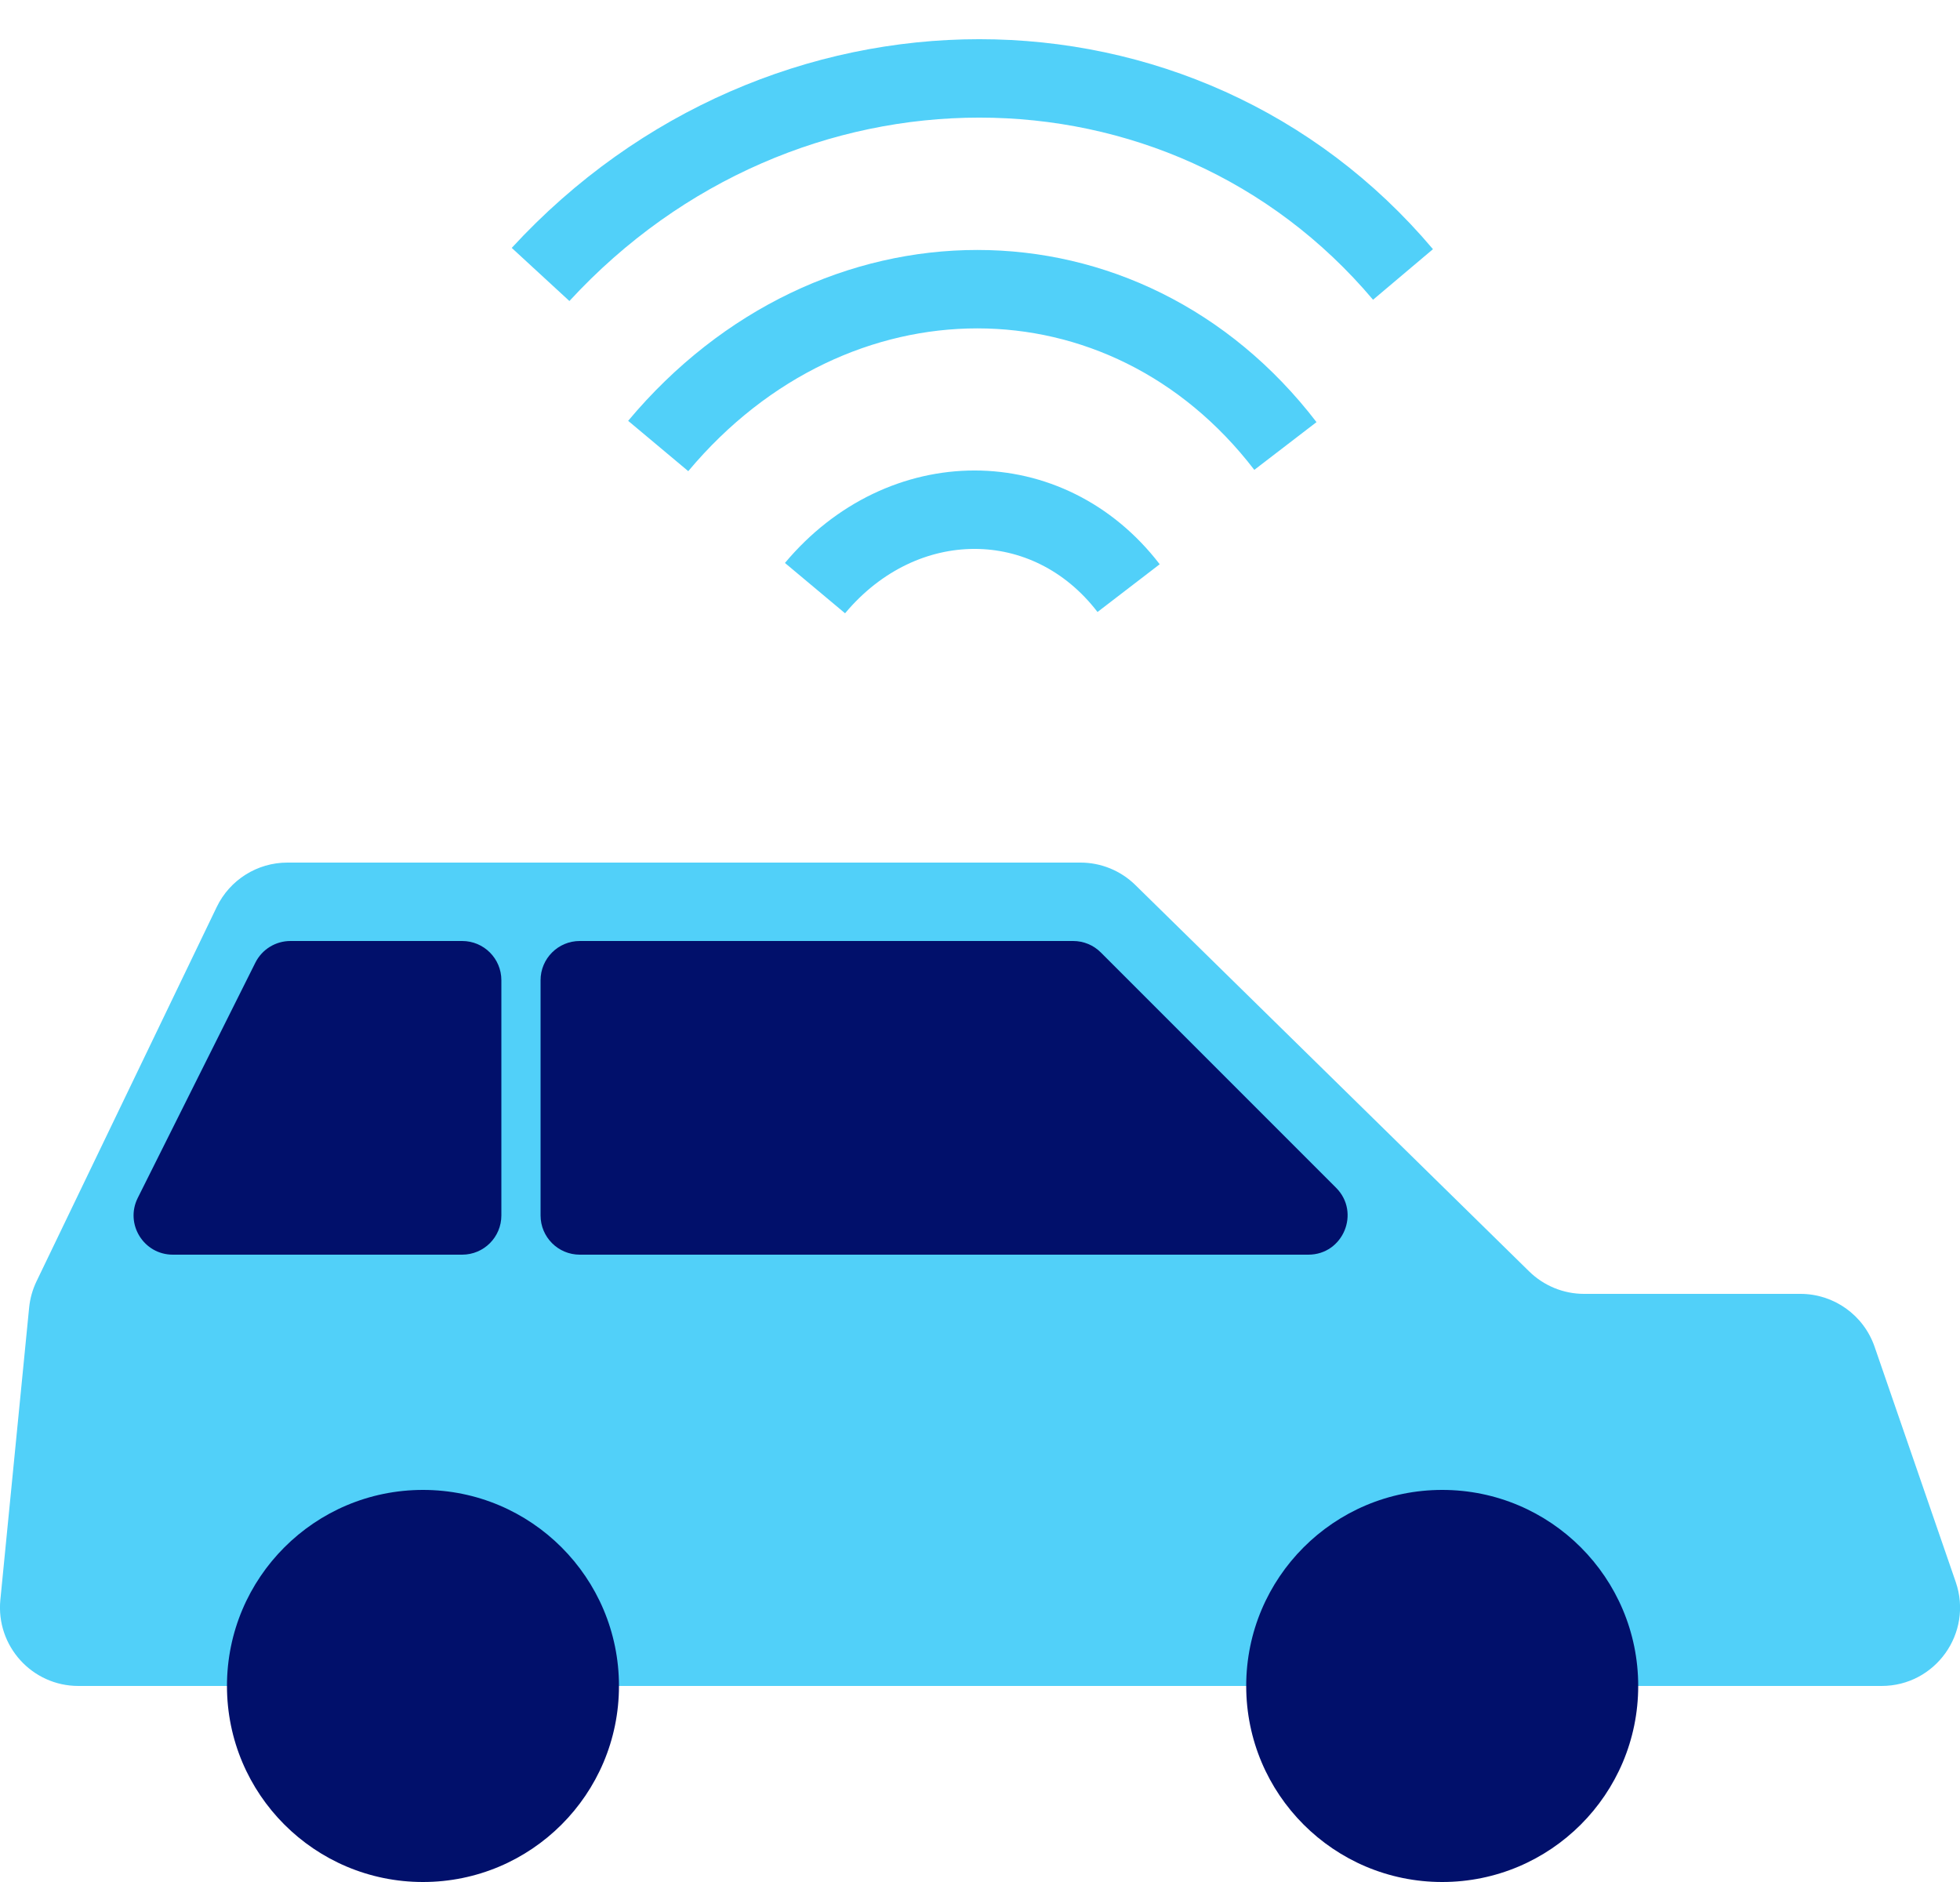 <svg width="50" height="48" viewBox="0 0 50 48" fill="none" xmlns="http://www.w3.org/2000/svg">
<path d="M13.79 7C19.93 0.333 30.163 0.333 35.791 7" stroke="#51D0F9" stroke-width="2"/>
<path d="M16.791 11.375C21.256 6.042 28.698 6.042 32.791 11.375" stroke="#51D0F9" stroke-width="2"/>
<path d="M20.791 15C23.023 12.333 26.744 12.333 28.791 15" stroke="#51D0F9" stroke-width="2"/>
<path d="M49.891 40.348C50.339 41.647 49.374 43 48 43H2C0.818 43 -0.106 41.98 0.009 40.804L0.743 33.353C0.766 33.119 0.83 32.892 0.931 32.681L5.529 23.132C5.863 22.44 6.563 22 7.331 22H27.563C28.087 22 28.59 22.206 28.963 22.572L39.01 32.428C39.384 32.794 39.886 33 40.41 33H45.93C46.783 33 47.542 33.541 47.821 34.348L49.891 40.348Z" fill="#51D0F9"/>
<circle cx="10.79" cy="43" r="5" fill="#01106B"/>
<circle cx="36.791" cy="43" r="5" fill="#01106B"/>
<path d="M6.514 24.553C6.684 24.214 7.03 24 7.409 24H11.79C12.343 24 12.79 24.448 12.79 25V31C12.79 31.552 12.343 32 11.79 32H4.409C3.665 32 3.182 31.218 3.514 30.553L6.514 24.553Z" fill="#01106B"/>
<path d="M13.79 25C13.79 24.448 14.238 24 14.79 24H27.376C27.642 24 27.896 24.105 28.083 24.293L34.083 30.293C34.713 30.923 34.267 32 33.376 32H14.79C14.238 32 13.79 31.552 13.79 31V25Z" fill="#01106B"/>
</svg>
